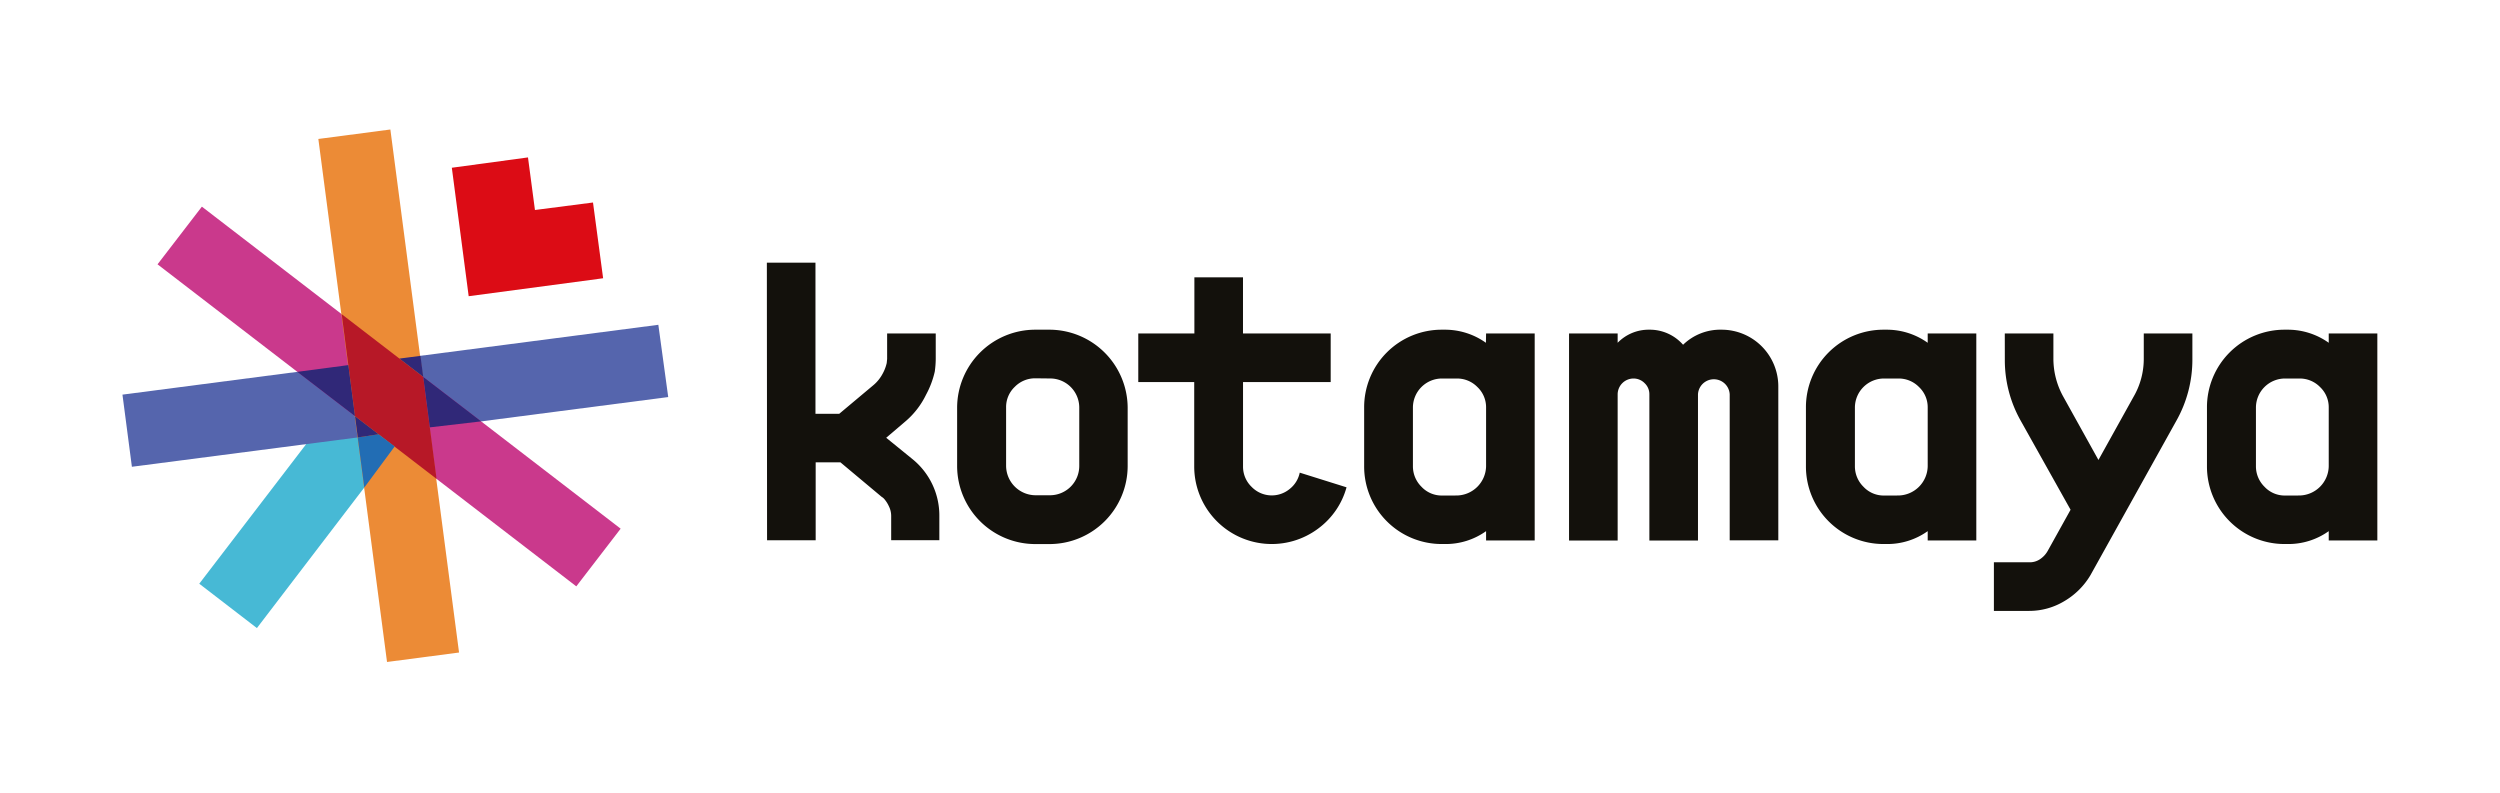 <svg id="Layer_1" data-name="Layer 1" xmlns="http://www.w3.org/2000/svg" viewBox="0 0 617.16 195.77">
  <defs>
    <style>
      .cls-1 {
        fill: #13110c;
      }

      .cls-2 {
        fill: #dc0c15;
      }

      .cls-3 {
        fill: #47b9d5;
      }

      .cls-4 {
        fill: #5565ad;
      }

      .cls-5 {
        fill: #ca398c;
      }

      .cls-6 {
        fill: #ec8b36;
      }

      .cls-7 {
        fill: #b71827;
      }

      .cls-8 {
        fill: #302878;
      }

      .cls-9 {
        fill: #226db4;
      }
    </style>
  </defs>
  <title>LOGO</title>
  <g>
    <g>
      <path class="cls-1" d="M189.31,64.85h12v37.3h5.87l8.47-7.1a9.53,9.53,0,0,0,2.25-2.81,10.1,10.1,0,0,0,1-2.62l.1-1V82.32h12v6.31a23.35,23.35,0,0,1-.24,3.11,22.17,22.17,0,0,1-2.15,5.7,20.21,20.21,0,0,1-5.24,6.71l-4.6,3.92,6.51,5.29a17.9,17.9,0,0,1,6.61,14v6H220v-6a5.35,5.35,0,0,0-.56-2.37,7.52,7.52,0,0,0-1.05-1.69,2.62,2.62,0,0,0-.73-.64l-10.18-8.52h-6.12v19.24h-12Z"/>
      <path class="cls-1" d="M255.52,81.39h3.62a19.35,19.35,0,0,1,19.24,19.24v14.44a19.3,19.3,0,0,1-19.24,19.24h-3.62a19.3,19.3,0,0,1-19.24-19.24V100.63a19.3,19.3,0,0,1,19.24-19.24Zm0,12a7,7,0,0,0-5,2.1,6.86,6.86,0,0,0-2.15,5.09v14.44a7.31,7.31,0,0,0,7.2,7.24h3.62a7.23,7.23,0,0,0,7.24-7.24V100.63a7.19,7.19,0,0,0-7.24-7.2Z"/>
      <path class="cls-1" d="M281,94.32v-12h13.85V68.47h12V82.32H328.5v12H306.86v20.85a6.9,6.9,0,0,0,2.1,5,6.93,6.93,0,0,0,9.45.51,6.86,6.86,0,0,0,2.45-4l11.55,3.62a18.81,18.81,0,0,1-6.83,10.06,19.14,19.14,0,0,1-30.77-15.2V94.32Z"/>
      <path class="cls-1" d="M366.86,82.32h12v51.1h-12v-2.3a17.14,17.14,0,0,1-10.23,3.18H356a19.14,19.14,0,0,1-19.24-19.24V100.63A19.14,19.14,0,0,1,356,81.39h.59a17.41,17.41,0,0,1,10.23,3.23Zm-7.2,40a7.36,7.36,0,0,0,7.2-7.24V100.63a6.86,6.86,0,0,0-2.15-5.09,7,7,0,0,0-5-2.1H356a7.18,7.18,0,0,0-7.2,7.2v14.44a7.07,7.07,0,0,0,2.1,5.07,6.82,6.82,0,0,0,5.09,2.18Z"/>
      <path class="cls-1" d="M425,81.39a14,14,0,0,1,14,14v38H427V97.35a3.92,3.92,0,0,0-7.83,0v36.08h-12V97.35A3.73,3.73,0,0,0,406,94.59a3.82,3.82,0,0,0-2.77-1.15,3.93,3.93,0,0,0-3.89,3.92v36.08h-12V82.32h12v2.3a10.67,10.67,0,0,1,7.83-3.23,10.9,10.9,0,0,1,8.32,3.72A13.18,13.18,0,0,1,425,81.39Z"/>
      <path class="cls-1" d="M475.88,82.32h12v51.1h-12v-2.3a17.13,17.13,0,0,1-10.23,3.18h-.59a19.14,19.14,0,0,1-19.24-19.24V100.63a19.14,19.14,0,0,1,19.24-19.24h.59a17.4,17.4,0,0,1,10.23,3.23Zm-7.2,40a7.36,7.36,0,0,0,7.2-7.24V100.63a6.86,6.86,0,0,0-2.15-5.09,7,7,0,0,0-5-2.1h-3.62a7.19,7.19,0,0,0-7.2,7.2v14.44a7.06,7.06,0,0,0,2.1,5.07,6.82,6.82,0,0,0,5.09,2.18Z"/>
      <path class="cls-1" d="M494.91,82.32h12v6.41a19.31,19.31,0,0,0,2.5,9.3l8.62,15.52L526.67,98a18.6,18.6,0,0,0,2.55-9.3V82.32h12v6.41a30.72,30.72,0,0,1-4,15.22L516.05,142a18.16,18.16,0,0,1-6.46,6.41,16.77,16.77,0,0,1-8.66,2.4h-8.71v-12h8.71a4.54,4.54,0,0,0,3-1,5.87,5.87,0,0,0,1.59-1.84l5.63-10.13L498.92,104a30.42,30.42,0,0,1-4-15.22Z"/>
      <path class="cls-1" d="M574.88,82.32h12v51.1h-12v-2.3a17.13,17.13,0,0,1-10.23,3.18h-.59a19.14,19.14,0,0,1-19.24-19.24V100.63a19.14,19.14,0,0,1,19.24-19.24h.59a17.4,17.4,0,0,1,10.23,3.23Zm-7.2,40a7.36,7.36,0,0,0,7.2-7.24V100.63a6.86,6.86,0,0,0-2.15-5.09,7,7,0,0,0-5-2.1h-3.62a7.19,7.19,0,0,0-7.2,7.2v14.44a7.06,7.06,0,0,0,2.1,5.07,6.82,6.82,0,0,0,5.09,2.18Z"/>
    </g>
    <g>
      <g id="_Group_" data-name="lt;Group&gt;">
        <g id="_Group_2" data-name="lt;Group&gt;">
          <polygon id="_Path_" data-name="lt;Path&gt;" class="cls-2" points="148.89 68.69 115.7 73.12 111.54 41.41 130.34 38.86 132.06 51.84 146.39 49.99 148.89 68.69"/>
        </g>
      </g>
      <g id="_Group_3" data-name="lt;Group&gt;">
        <polygon id="_Path_2" data-name="lt;Path&gt;" class="cls-3" points="63.42 155.05 49.19 144.1 94.26 85.25 105.35 100.17 63.42 155.05"/>
      </g>
      <g id="_Group_4" data-name="lt;Group&gt;">
        <polygon id="_Path_3" data-name="lt;Path&gt;" class="cls-4" points="164.96 98.02 32.56 115.23 30.23 97.42 162.52 80.18 164.96 98.02"/>
      </g>
      <g id="_Group_5" data-name="lt;Group&gt;">
        <rect id="_Path_4" data-name="lt;Path&gt;" class="cls-5" x="87.08" y="32.68" width="17.96" height="130.41" transform="translate(-40.1 114.36) rotate(-52.44)"/>
      </g>
      <g id="_Group_6" data-name="lt;Group&gt;">
        <rect id="_Path_5" data-name="lt;Path&gt;" class="cls-6" x="87.08" y="32.68" width="17.96" height="130.42" transform="matrix(0.99, -0.13, 0.13, 0.99, -11.87, 13.27)"/>
      </g>
      <polygon id="_Path_6" data-name="lt;Path&gt;" class="cls-7" points="107.77 118.22 104.48 93.04 84.35 77.56 87.64 102.74 107.77 118.22"/>
      <polygon id="_Path_7" data-name="lt;Path&gt;" class="cls-8" points="73.39 91.8 85.99 90.13 87.63 102.73 73.39 91.8"/>
      <polygon id="_Path_8" data-name="lt;Path&gt;" class="cls-9" points="89.93 120.36 97.43 110.21 93.46 107.2 88.3 107.98 89.93 120.36"/>
      <polygon id="_Path_9" data-name="lt;Path&gt;" class="cls-8" points="103.8 87.84 98.61 88.52 104.48 93.04 103.8 87.84"/>
      <polygon id="_Path_10" data-name="lt;Path&gt;" class="cls-8" points="104.48 93.04 106.11 105.5 118.78 104.02 104.48 93.04"/>
      <polygon id="_Path_11" data-name="lt;Path&gt;" class="cls-8" points="87.64 102.74 88.32 107.98 93.47 107.21 87.64 102.74"/>
    </g>
  </g>
</svg>

